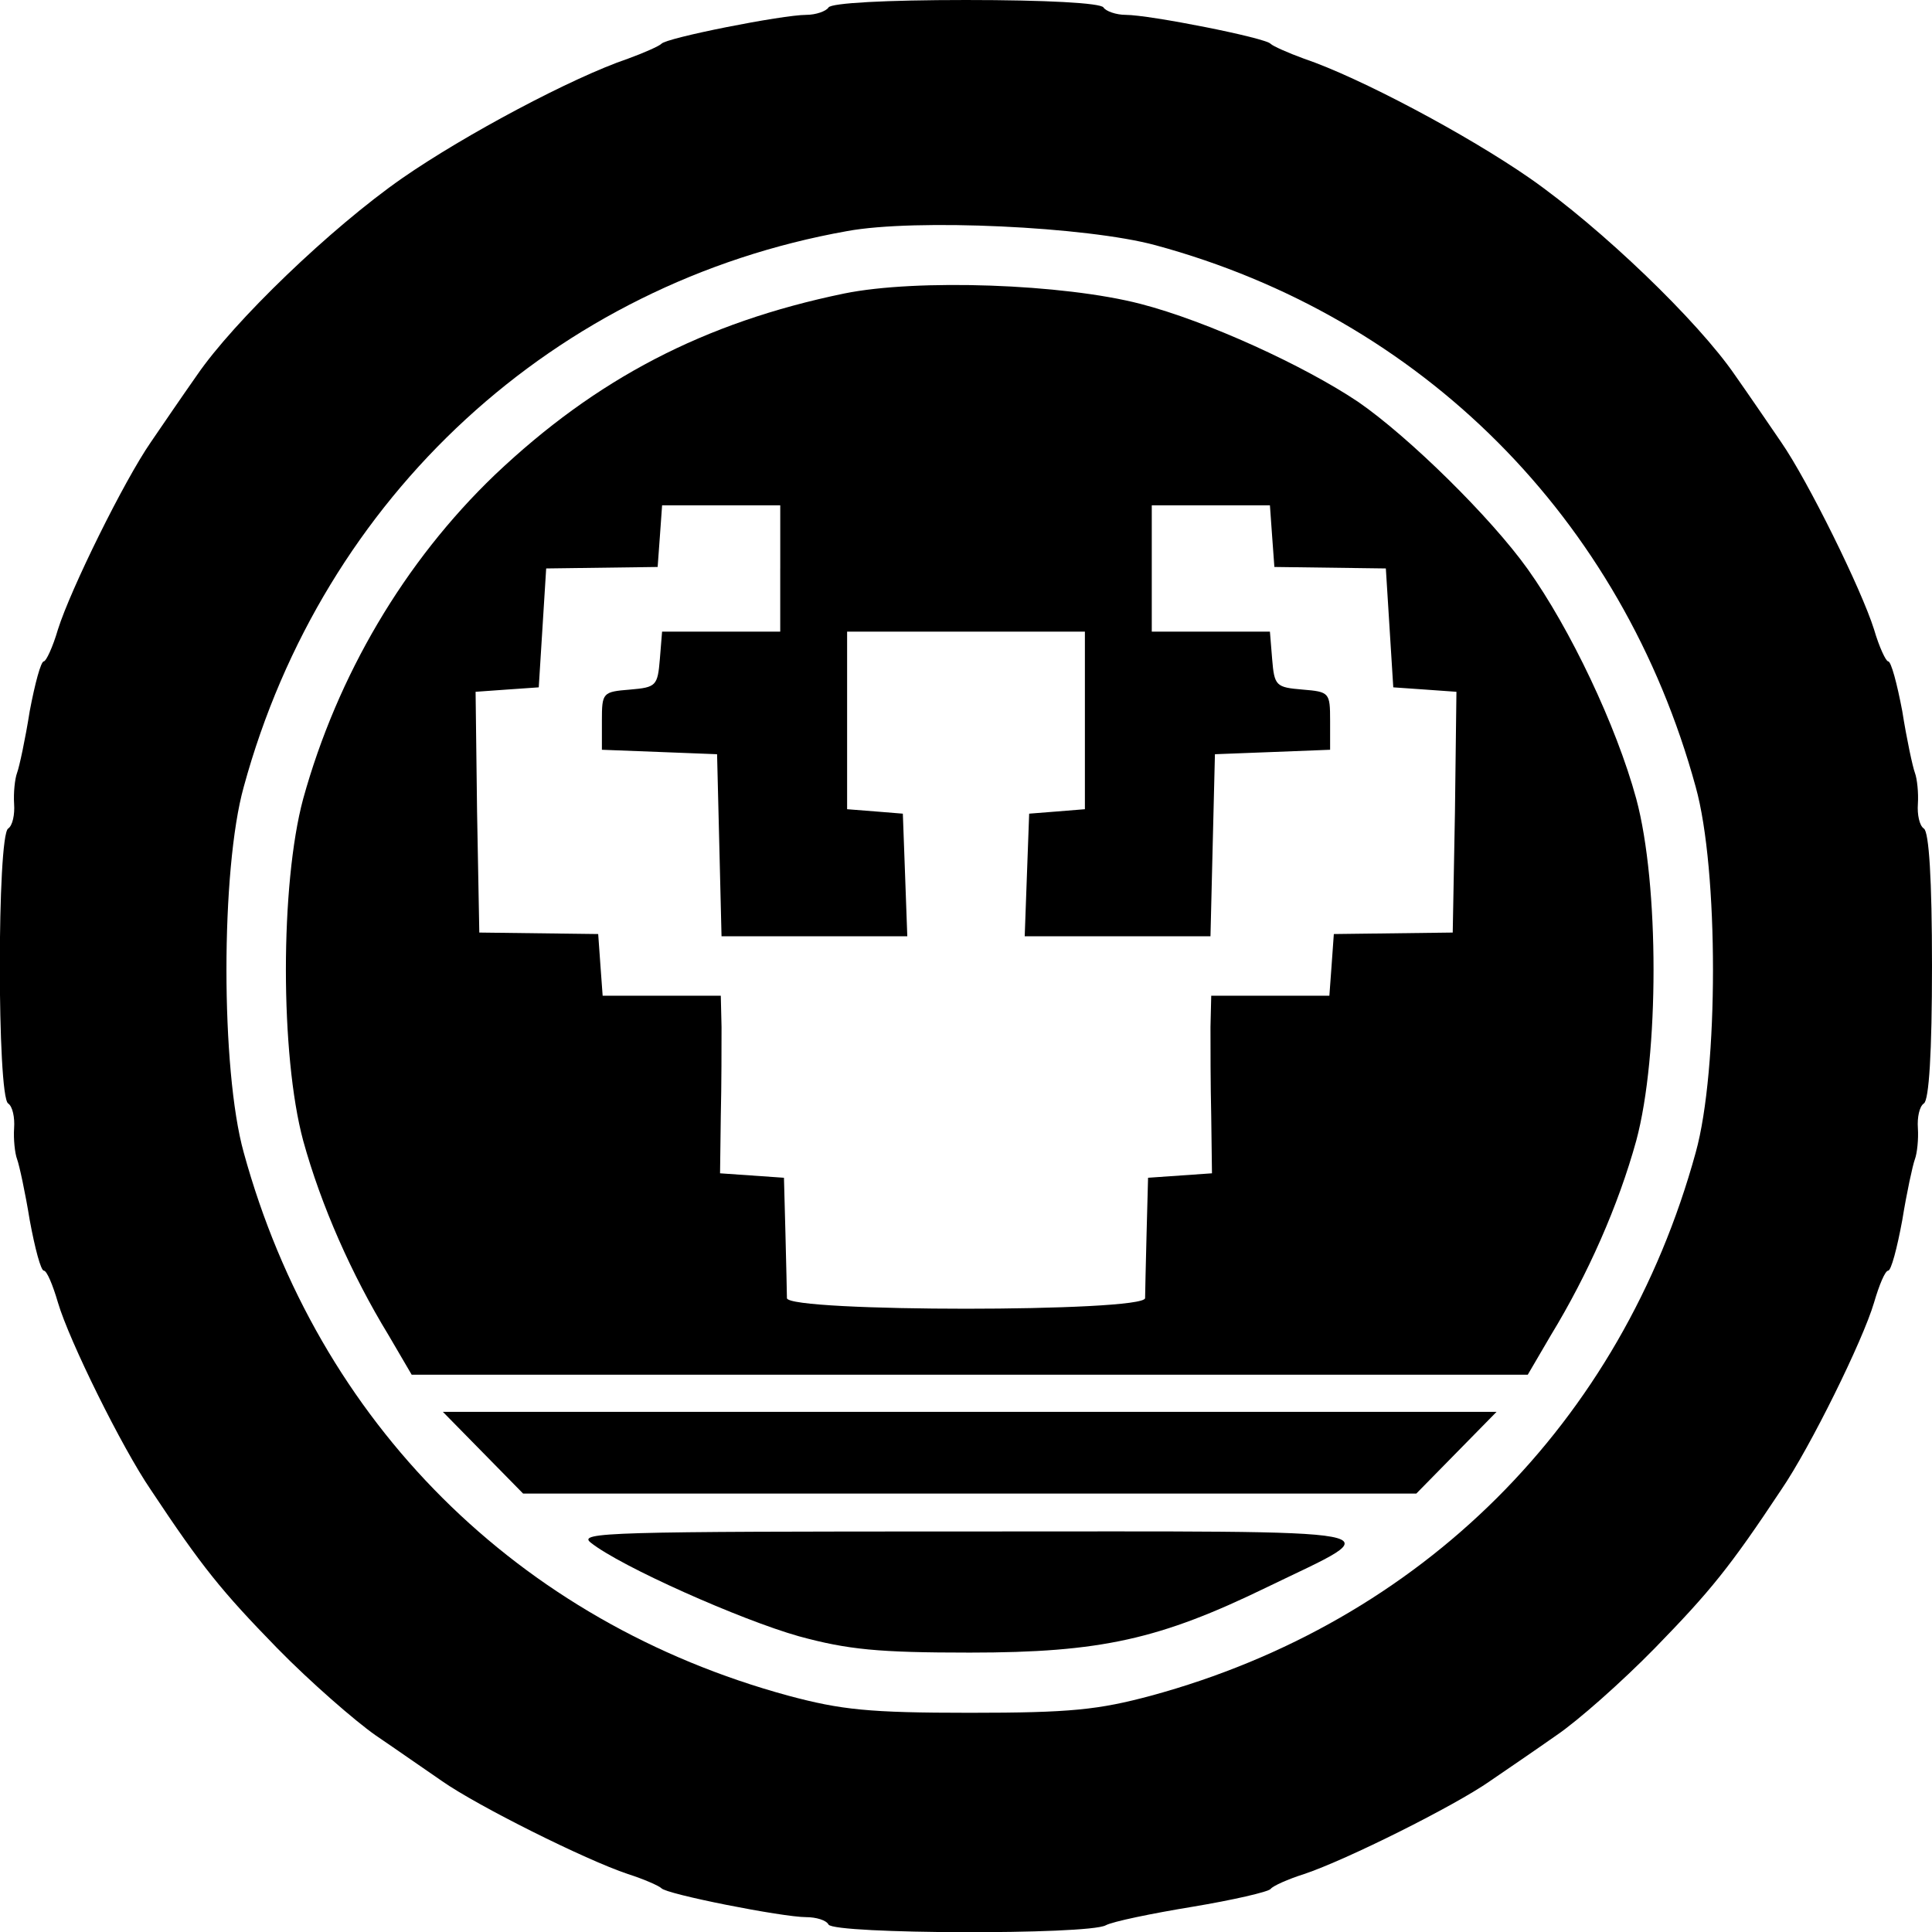 <?xml version="1.0" standalone="no"?>
<!DOCTYPE svg PUBLIC "-//W3C//DTD SVG 20010904//EN"
 "http://www.w3.org/TR/2001/REC-SVG-20010904/DTD/svg10.dtd">
<svg version="1.0" xmlns="http://www.w3.org/2000/svg"
 width="260pt" height="260pt" viewBox="0 0 260 260"
 preserveAspectRatio="xMidYMid meet">
<g transform="translate(0,260) scale(0.1,-0.1)"
fill="#000000" stroke="none">
<path d="M1115 2590 c-3 -5 -17 -10 -30 -10 -32 0 -189 -31 -195 -39 -3 -3
-23 -12 -45 -20 -74 -25 -219 -102 -304 -161 -96 -67 -226 -192 -276 -265 -19
-27 -47 -68 -62 -90 -36 -52 -108 -198 -125 -252 -7 -24 -16 -43 -19 -43 -4 0
-12 -30 -19 -67 -6 -38 -14 -75 -17 -83 -3 -8 -5 -27 -4 -42 1 -14 -2 -29 -8
-33 -15 -9 -15 -361 0 -370 6 -4 9 -19 8 -33 -1 -15 1 -34 4 -42 3 -8 11 -45
17 -82 7 -38 15 -68 19 -68 4 0 12 -19 19 -43 15 -51 86 -195 125 -252 69
-104 95 -136 170 -213 45 -46 105 -98 132 -117 28 -19 68 -47 90 -62 47 -33
193 -106 250 -125 22 -7 42 -16 45 -19 6 -8 163 -39 195 -39 13 0 27 -4 30
-10 8 -13 349 -14 373 -1 9 5 62 16 117 25 54 9 102 20 105 24 3 4 23 13 45
20 57 19 203 92 250 125 22 15 63 43 90 62 28 19 87 71 132 117 75 77 101 109
170 213 39 57 110 201 125 252 7 24 15 43 19 43 4 0 12 30 19 68 6 37 14 74
17 82 3 8 5 27 4 42 -1 14 2 29 8 33 7 4 11 69 11 185 0 116 -4 181 -11 185
-6 4 -9 19 -8 33 1 15 -1 34 -4 42 -3 8 -11 45 -17 83 -7 37 -15 67 -19 67 -3
0 -12 19 -19 43 -17 54 -89 200 -125 252 -15 22 -43 63 -62 90 -50 73 -180
198 -276 265 -85 59 -230 136 -304 161 -22 8 -42 17 -45 20 -6 8 -163 39 -195
39 -13 0 -27 5 -30 10 -4 6 -77 10 -185 10 -108 0 -181 -4 -185 -10z m440
-320 c358 -97 628 -367 727 -729 31 -111 31 -381 0 -492 -100 -364 -369 -632
-733 -731 -71 -19 -108 -23 -244 -23 -136 0 -173 4 -244 23 -364 99 -633 367
-733 731 -31 111 -31 381 0 492 107 392 419 678 812 748 92 17 323 6 415 -19z"/>
<path d="M1136 2205 c-189 -39 -334 -115 -470 -244 -122 -117 -212 -270 -258
-436 -31 -115 -31 -345 0 -460 24 -87 65 -180 115 -262 l31 -53 751 0 751 0
31 53 c50 82 91 175 115 262 31 115 31 345 0 460 -27 99 -89 229 -146 309 -50
70 -160 178 -228 225 -73 49 -204 109 -293 132 -104 27 -301 34 -399 14z m-86
-370 l0 -85 -79 0 -80 0 -3 -37 c-3 -36 -5 -38 -40 -41 -37 -3 -38 -4 -38 -42
l0 -39 78 -3 77 -3 3 -122 3 -123 125 0 125 0 -3 83 -3 82 -37 3 -38 3 0 120
0 119 160 0 160 0 0 -119 0 -120 -37 -3 -38 -3 -3 -82 -3 -83 125 0 125 0 3
123 3 122 78 3 77 3 0 39 c0 38 -1 39 -37 42 -36 3 -38 5 -41 41 l-3 37 -80 0
-79 0 0 85 0 85 79 0 80 0 3 -42 3 -41 75 -1 75 -1 5 -80 5 -80 43 -3 42 -3
-2 -162 -3 -162 -80 -1 -80 -1 -3 -42 -3 -41 -80 0 -79 0 -1 -42 c0 -24 0 -78
1 -120 l1 -77 -43 -3 -43 -3 -2 -75 c-1 -41 -2 -81 -2 -87 -1 -19 -481 -19
-482 0 0 6 -1 46 -2 87 l-2 75 -43 3 -43 3 1 77 c1 42 1 96 1 120 l-1 42 -79
0 -80 0 -3 41 -3 42 -80 1 -80 1 -3 162 -2 162 42 3 43 3 5 80 5 80 75 1 75 1
3 41 3 42 80 0 79 0 0 -85z"/>
<path d="M650 645 l54 -55 601 0 601 0 54 55 54 55 -709 0 -709 0 54 -55z"/>
<path d="M795 524 c40 -32 202 -104 280 -126 66 -18 107 -22 230 -22 177 0
256 18 400 88 167 81 198 75 -400 75 -485 0 -528 -1 -510 -15z"/>
</g>
</svg>

